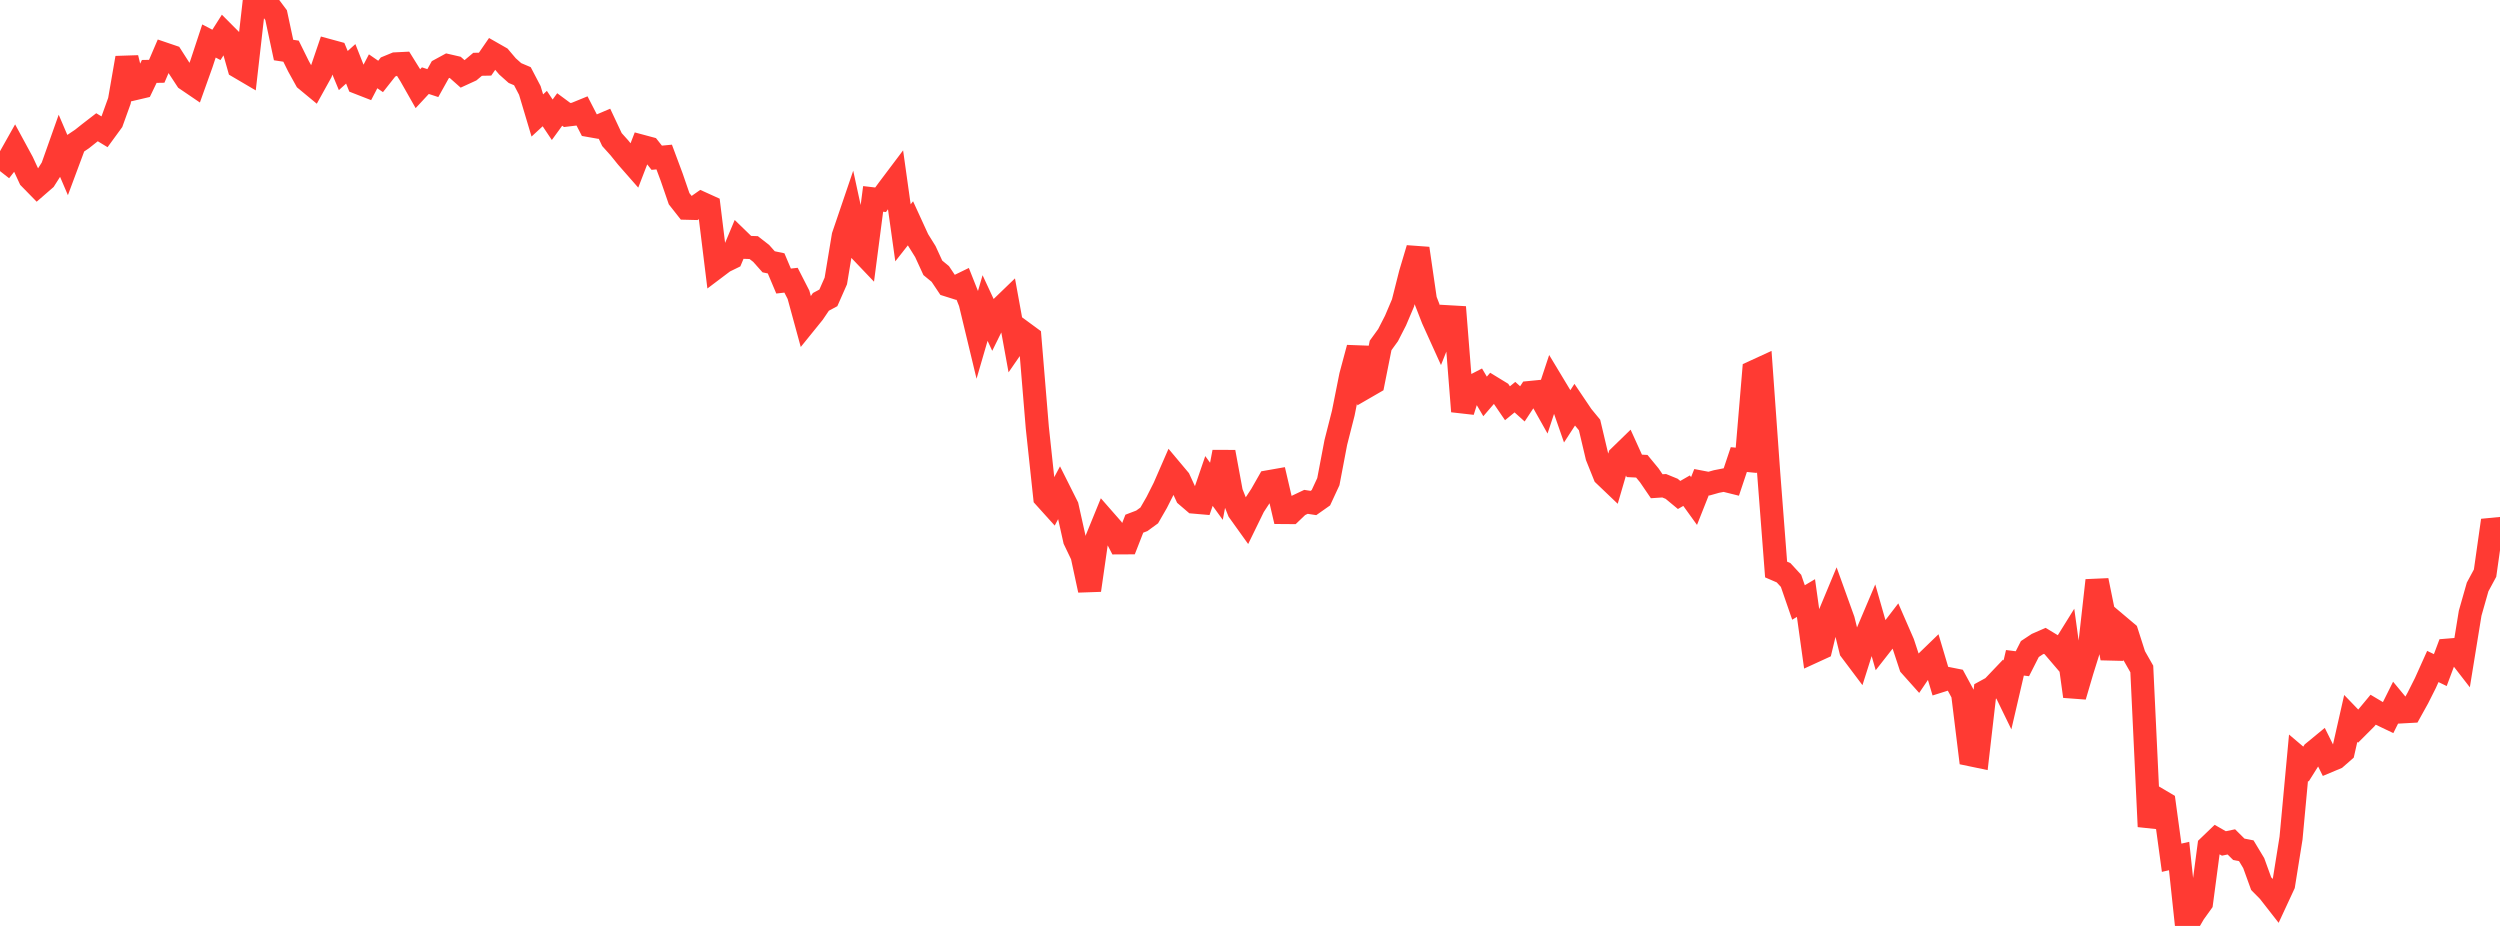 <?xml version="1.0" standalone="no"?>
<!DOCTYPE svg PUBLIC "-//W3C//DTD SVG 1.1//EN" "http://www.w3.org/Graphics/SVG/1.1/DTD/svg11.dtd">

<svg width="135" height="50" viewBox="0 0 135 50" preserveAspectRatio="none" 
  xmlns="http://www.w3.org/2000/svg"
  xmlns:xlink="http://www.w3.org/1999/xlink">


<polyline points="0.0, 9.239 0.403, 8.724 0.806, 8.008 1.209, 8.751 1.612, 9.622 2.015, 10.034 2.418, 9.684 2.821, 9.05 3.224, 7.913 3.627, 8.856 4.03, 7.774 4.433, 7.502 4.836, 7.182 5.239, 6.871 5.642, 7.116 6.045, 6.564 6.448, 5.446 6.851, 3.126 7.254, 4.791 7.657, 4.696 8.06, 3.857 8.463, 3.85 8.866, 2.911 9.269, 3.048 9.672, 3.677 10.075, 4.291 10.478, 4.565 10.881, 3.437 11.284, 2.214 11.687, 2.424 12.09, 1.789 12.493, 2.194 12.896, 3.619 13.299, 3.856 13.701, 0.326 14.104, 0.0 14.507, 0.279 14.91, 0.817 15.313, 2.702 15.716, 2.763 16.119, 3.579 16.522, 4.307 16.925, 4.64 17.328, 3.912 17.731, 2.729 18.134, 2.839 18.537, 3.81 18.94, 3.447 19.343, 4.465 19.746, 4.622 20.149, 3.85 20.552, 4.128 20.955, 3.617 21.358, 3.451 21.761, 3.431 22.164, 4.079 22.567, 4.789 22.97, 4.355 23.373, 4.487 23.776, 3.764 24.179, 3.545 24.582, 3.638 24.985, 3.995 25.388, 3.81 25.791, 3.472 26.194, 3.464 26.597, 2.879 27.0, 3.109 27.403, 3.584 27.806, 3.944 28.209, 4.115 28.612, 4.885 29.015, 6.235 29.418, 5.863 29.821, 6.467 30.224, 5.912 30.627, 6.21 31.03, 6.162 31.433, 5.997 31.836, 6.78 32.239, 6.851 32.642, 6.68 33.045, 7.537 33.448, 7.985 33.851, 8.485 34.254, 8.944 34.657, 7.899 35.06, 8.007 35.463, 8.518 35.866, 8.48 36.269, 9.561 36.672, 10.731 37.075, 11.243 37.478, 11.253 37.881, 10.97 38.284, 11.153 38.687, 14.428 39.09, 14.124 39.493, 13.927 39.896, 12.965 40.299, 13.356 40.701, 13.37 41.104, 13.684 41.507, 14.137 41.91, 14.222 42.313, 15.177 42.716, 15.131 43.119, 15.919 43.522, 17.395 43.925, 16.897 44.328, 16.301 44.731, 16.085 45.134, 15.172 45.537, 12.738 45.94, 11.552 46.343, 13.409 46.746, 13.832 47.149, 10.741 47.552, 10.788 47.955, 10.236 48.358, 9.701 48.761, 12.573 49.164, 12.06 49.567, 12.939 49.97, 13.586 50.373, 14.463 50.776, 14.794 51.179, 15.396 51.582, 15.523 51.985, 15.327 52.388, 16.343 52.791, 18.018 53.194, 16.633 53.597, 17.499 54.0, 16.682 54.403, 16.293 54.806, 18.507 55.209, 17.923 55.612, 18.219 56.015, 23.094 56.418, 26.854 56.821, 27.301 57.224, 26.544 57.627, 27.348 58.03, 29.157 58.433, 29.998 58.836, 31.871 59.239, 29.066 59.642, 28.079 60.045, 28.539 60.448, 29.313 60.851, 29.311 61.254, 28.279 61.657, 28.125 62.06, 27.832 62.463, 27.132 62.866, 26.334 63.269, 25.409 63.672, 25.889 64.075, 26.767 64.478, 27.112 64.881, 27.147 65.284, 25.972 65.687, 26.53 66.09, 24.409 66.493, 26.59 66.896, 27.6 67.299, 28.162 67.701, 27.339 68.104, 26.723 68.507, 26.015 68.91, 25.944 69.313, 27.674 69.716, 27.677 70.119, 27.291 70.522, 27.1 70.925, 27.162 71.328, 26.878 71.731, 26.01 72.134, 23.892 72.537, 22.309 72.94, 20.288 73.343, 18.785 73.746, 20.908 74.149, 20.675 74.552, 18.654 74.955, 18.098 75.358, 17.311 75.761, 16.363 76.164, 14.767 76.567, 13.417 76.97, 16.193 77.373, 17.227 77.776, 18.117 78.179, 17.105 78.582, 17.128 78.985, 22.214 79.388, 20.932 79.791, 20.724 80.194, 21.407 80.597, 20.939 81.0, 21.185 81.403, 21.776 81.806, 21.446 82.209, 21.809 82.612, 21.197 83.015, 21.157 83.418, 21.873 83.821, 20.656 84.224, 21.325 84.627, 22.483 85.03, 21.862 85.433, 22.46 85.836, 22.95 86.239, 24.655 86.642, 25.658 87.045, 26.043 87.448, 24.662 87.851, 24.27 88.254, 25.157 88.657, 25.177 89.06, 25.666 89.463, 26.257 89.866, 26.23 90.269, 26.395 90.672, 26.728 91.075, 26.496 91.478, 27.055 91.881, 26.039 92.284, 26.116 92.687, 26.002 93.09, 25.923 93.493, 26.023 93.896, 24.817 94.299, 24.856 94.701, 20.078 95.104, 19.893 95.507, 25.523 95.91, 30.754 96.313, 30.928 96.716, 31.366 97.119, 32.534 97.522, 32.294 97.925, 35.185 98.328, 35 98.731, 33.331 99.134, 32.363 99.537, 33.483 99.94, 35.117 100.343, 35.653 100.746, 34.381 101.149, 33.431 101.552, 34.842 101.955, 34.328 102.358, 33.803 102.761, 34.727 103.164, 35.951 103.567, 36.402 103.97, 35.804 104.373, 35.414 104.776, 36.769 105.179, 36.642 105.582, 36.722 105.985, 37.466 106.388, 40.75 106.791, 40.834 107.194, 37.341 107.597, 37.121 108.0, 36.698 108.403, 37.526 108.806, 35.791 109.209, 35.841 109.612, 35.048 110.015, 34.782 110.418, 34.606 110.821, 34.85 111.224, 35.322 111.627, 34.673 112.03, 37.602 112.433, 36.23 112.836, 34.941 113.239, 31.343 113.642, 33.324 114.045, 35.547 114.448, 33.821 114.851, 34.161 115.254, 35.417 115.657, 36.125 116.06, 44.635 116.463, 43.123 116.866, 43.361 117.269, 46.318 117.672, 46.225 118.075, 50.0 118.478, 49.307 118.881, 48.745 119.284, 45.702 119.687, 45.315 120.09, 45.546 120.493, 45.462 120.896, 45.862 121.299, 45.94 121.701, 46.608 122.104, 47.719 122.507, 48.126 122.91, 48.642 123.313, 47.773 123.716, 45.259 124.119, 40.918 124.522, 41.26 124.925, 40.62 125.328, 40.288 125.731, 41.098 126.134, 40.929 126.537, 40.577 126.94, 38.796 127.343, 39.214 127.746, 38.811 128.149, 38.326 128.552, 38.566 128.955, 38.759 129.358, 37.95 129.761, 38.436 130.164, 38.414 130.567, 37.687 130.97, 36.886 131.373, 35.99 131.776, 36.185 132.179, 35.108 132.582, 35.075 132.985, 35.595 133.388, 33.114 133.791, 31.697 134.194, 30.949 134.597, 28.102 135.0, 29.261" fill="none" stroke="#ff3a33" stroke-width="1.25"/>

</svg>